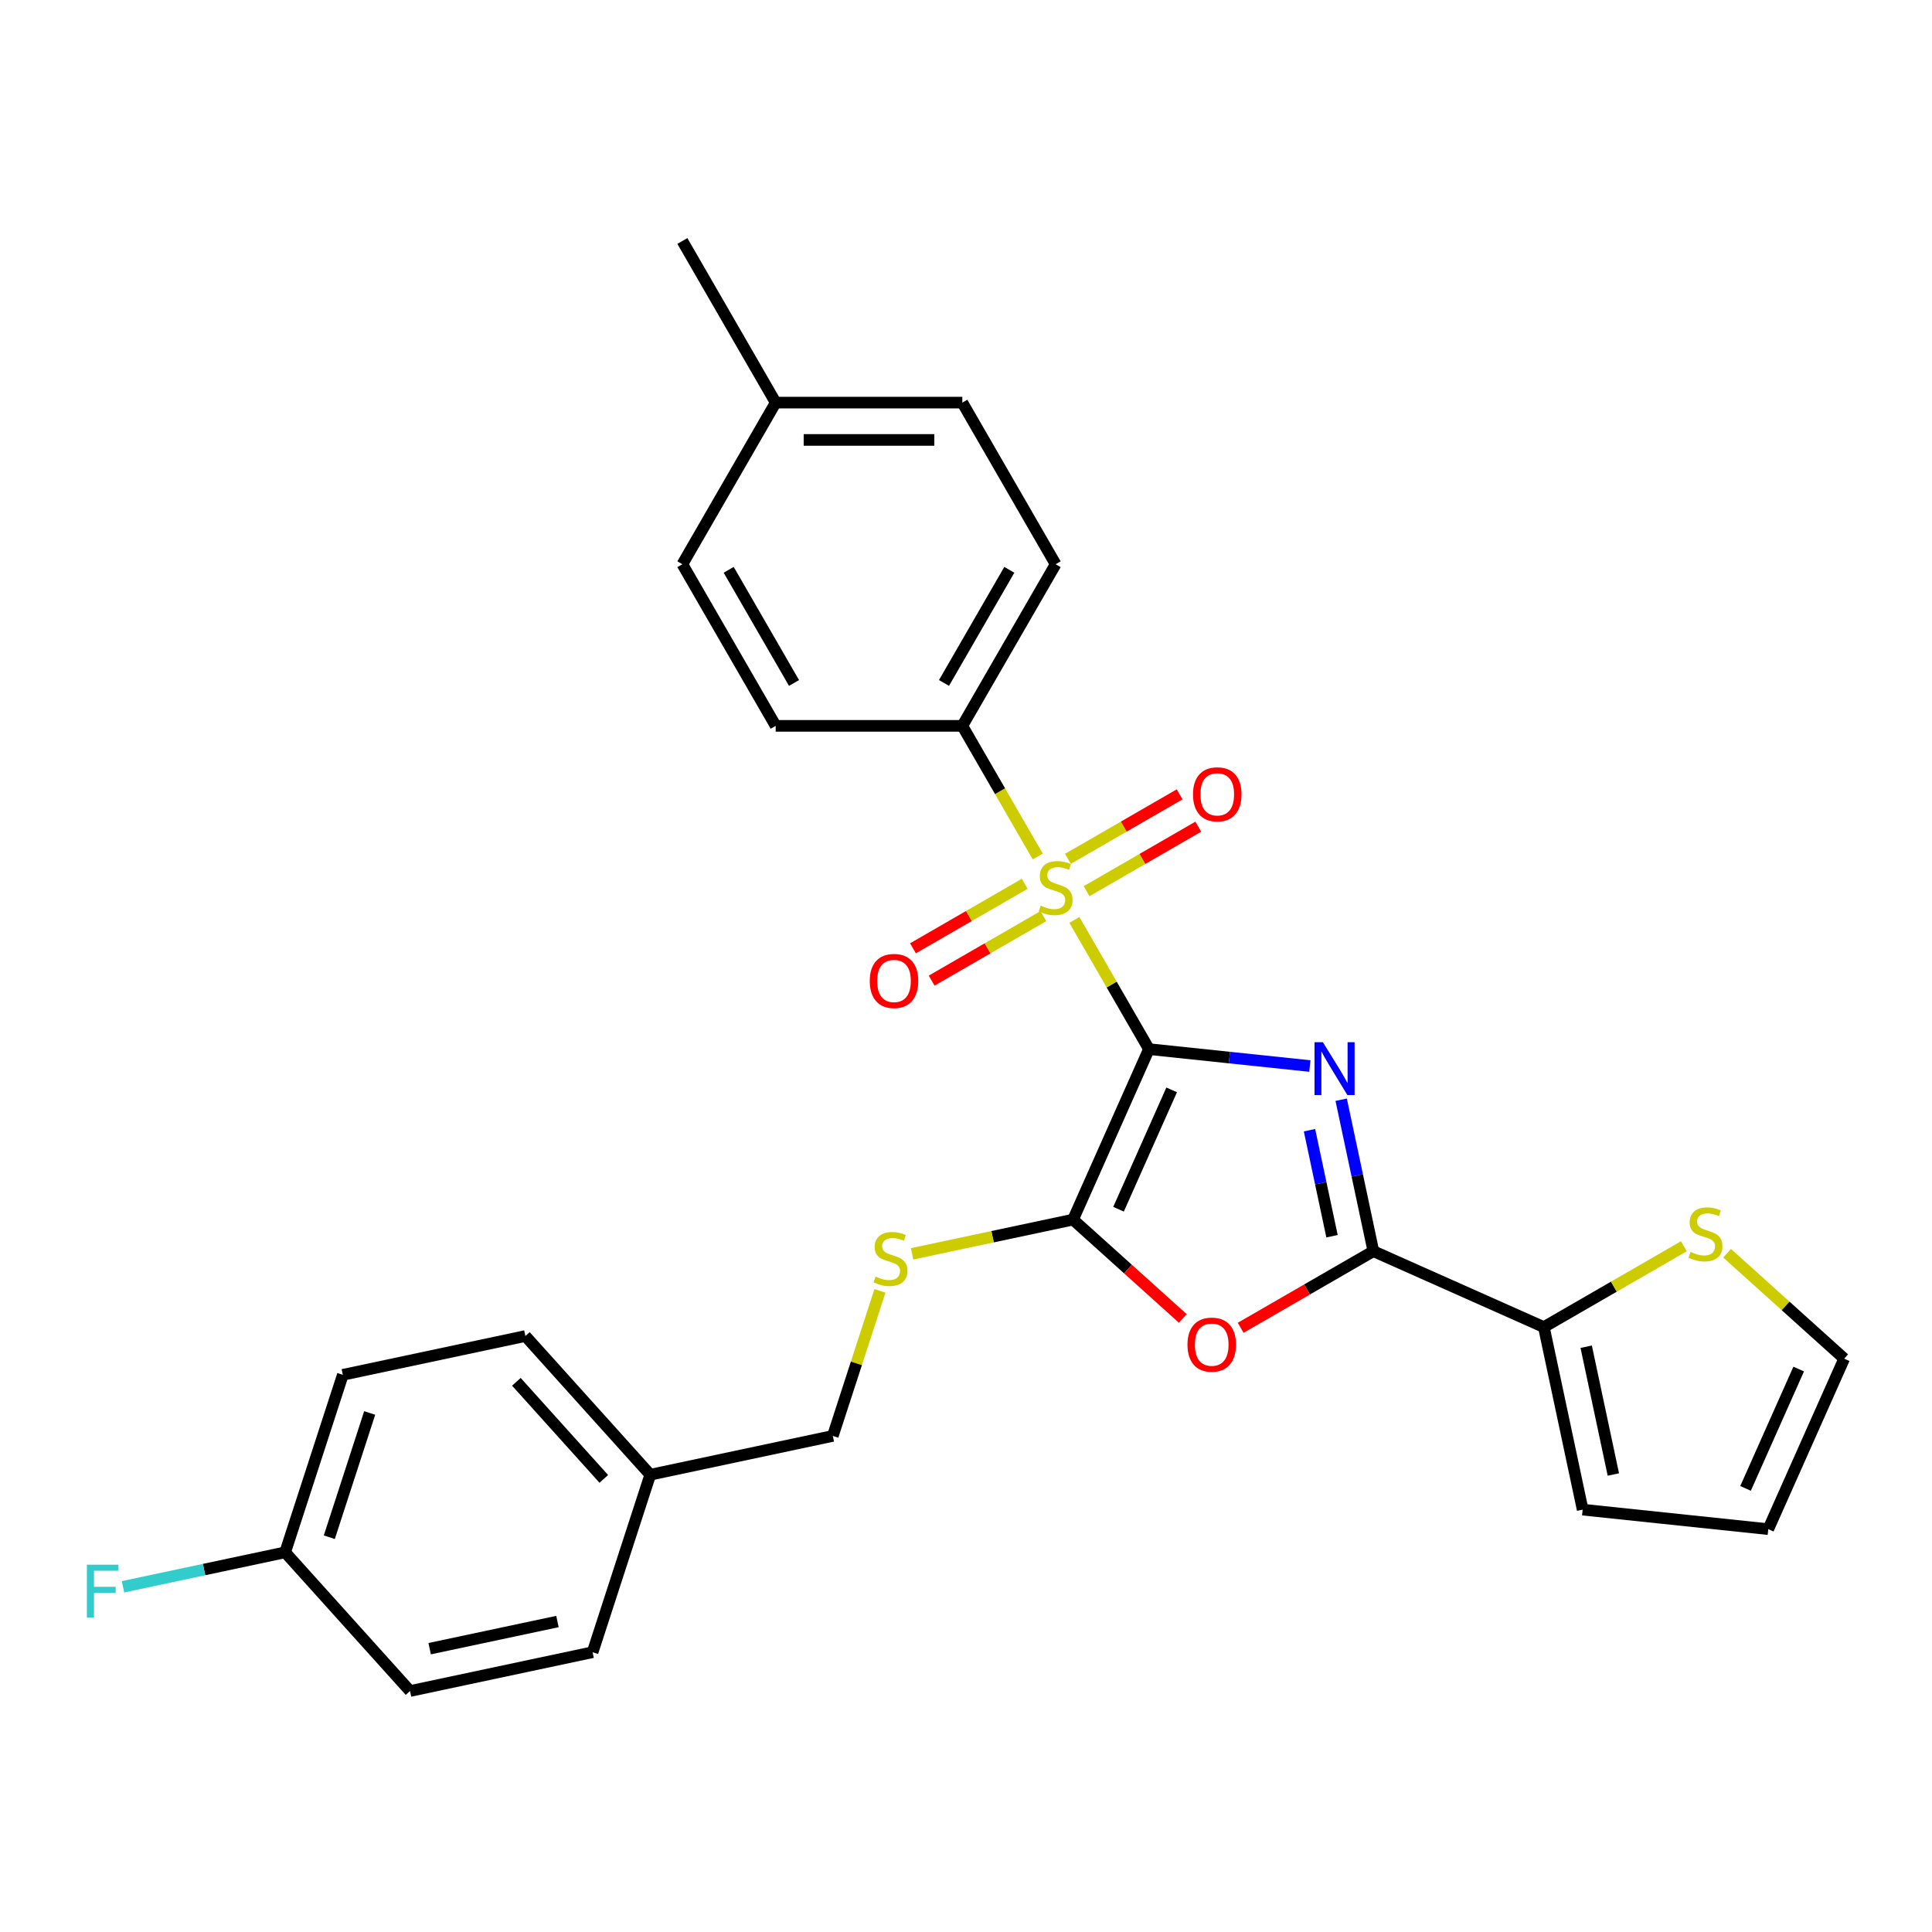 <?xml version='1.0' encoding='iso-8859-1'?>
<svg version='1.1' baseProfile='full'
              xmlns='http://www.w3.org/2000/svg'
                      xmlns:rdkit='http://www.rdkit.org/xml'
                      xmlns:xlink='http://www.w3.org/1999/xlink'
                  xml:space='preserve'
width='1000px' height='1000px' viewBox='0 0 1000 1000'>
<!-- END OF HEADER -->
<rect style='opacity:1.0;fill:#FFFFFF;stroke:none' width='1000' height='1000' x='0' y='0'> </rect>
<path class='bond-0' d='M 594.696,543.022 L 636.336,547.399' style='fill:none;fill-rule:evenodd;stroke:#000000;stroke-width:6px;stroke-linecap:butt;stroke-linejoin:miter;stroke-opacity:1' />
<path class='bond-0' d='M 636.336,547.399 L 677.977,551.776' style='fill:none;fill-rule:evenodd;stroke:#0000FF;stroke-width:6px;stroke-linecap:butt;stroke-linejoin:miter;stroke-opacity:1' />
<path class='bond-1' d='M 594.696,543.022 L 575.392,509.588' style='fill:none;fill-rule:evenodd;stroke:#000000;stroke-width:6px;stroke-linecap:butt;stroke-linejoin:miter;stroke-opacity:1' />
<path class='bond-1' d='M 575.392,509.588 L 556.089,476.153' style='fill:none;fill-rule:evenodd;stroke:#CCCC00;stroke-width:6px;stroke-linecap:butt;stroke-linejoin:miter;stroke-opacity:1' />
<path class='bond-2' d='M 594.696,543.022 L 555.405,631.271' style='fill:none;fill-rule:evenodd;stroke:#000000;stroke-width:6px;stroke-linecap:butt;stroke-linejoin:miter;stroke-opacity:1' />
<path class='bond-2' d='M 606.452,564.118 L 578.948,625.892' style='fill:none;fill-rule:evenodd;stroke:#000000;stroke-width:6px;stroke-linecap:butt;stroke-linejoin:miter;stroke-opacity:1' />
<path class='bond-3' d='M 694.188,569.213 L 702.519,608.411' style='fill:none;fill-rule:evenodd;stroke:#0000FF;stroke-width:6px;stroke-linecap:butt;stroke-linejoin:miter;stroke-opacity:1' />
<path class='bond-3' d='M 702.519,608.411 L 710.851,647.609' style='fill:none;fill-rule:evenodd;stroke:#000000;stroke-width:6px;stroke-linecap:butt;stroke-linejoin:miter;stroke-opacity:1' />
<path class='bond-3' d='M 677.789,584.99 L 683.621,612.428' style='fill:none;fill-rule:evenodd;stroke:#0000FF;stroke-width:6px;stroke-linecap:butt;stroke-linejoin:miter;stroke-opacity:1' />
<path class='bond-3' d='M 683.621,612.428 L 689.454,639.867' style='fill:none;fill-rule:evenodd;stroke:#000000;stroke-width:6px;stroke-linecap:butt;stroke-linejoin:miter;stroke-opacity:1' />
<path class='bond-6' d='M 537.127,443.309 L 517.611,409.508' style='fill:none;fill-rule:evenodd;stroke:#CCCC00;stroke-width:6px;stroke-linecap:butt;stroke-linejoin:miter;stroke-opacity:1' />
<path class='bond-6' d='M 517.611,409.508 L 498.096,375.706' style='fill:none;fill-rule:evenodd;stroke:#000000;stroke-width:6px;stroke-linecap:butt;stroke-linejoin:miter;stroke-opacity:1' />
<path class='bond-9' d='M 530.38,457.457 L 501.469,474.149' style='fill:none;fill-rule:evenodd;stroke:#CCCC00;stroke-width:6px;stroke-linecap:butt;stroke-linejoin:miter;stroke-opacity:1' />
<path class='bond-9' d='M 501.469,474.149 L 472.558,490.84' style='fill:none;fill-rule:evenodd;stroke:#FF0000;stroke-width:6px;stroke-linecap:butt;stroke-linejoin:miter;stroke-opacity:1' />
<path class='bond-9' d='M 540.04,474.189 L 511.129,490.88' style='fill:none;fill-rule:evenodd;stroke:#CCCC00;stroke-width:6px;stroke-linecap:butt;stroke-linejoin:miter;stroke-opacity:1' />
<path class='bond-9' d='M 511.129,490.88 L 482.218,507.572' style='fill:none;fill-rule:evenodd;stroke:#FF0000;stroke-width:6px;stroke-linecap:butt;stroke-linejoin:miter;stroke-opacity:1' />
<path class='bond-10' d='M 562.412,461.272 L 591.323,444.58' style='fill:none;fill-rule:evenodd;stroke:#CCCC00;stroke-width:6px;stroke-linecap:butt;stroke-linejoin:miter;stroke-opacity:1' />
<path class='bond-10' d='M 591.323,444.58 L 620.234,427.888' style='fill:none;fill-rule:evenodd;stroke:#FF0000;stroke-width:6px;stroke-linecap:butt;stroke-linejoin:miter;stroke-opacity:1' />
<path class='bond-10' d='M 552.752,444.54 L 581.663,427.848' style='fill:none;fill-rule:evenodd;stroke:#CCCC00;stroke-width:6px;stroke-linecap:butt;stroke-linejoin:miter;stroke-opacity:1' />
<path class='bond-10' d='M 581.663,427.848 L 610.574,411.157' style='fill:none;fill-rule:evenodd;stroke:#FF0000;stroke-width:6px;stroke-linecap:butt;stroke-linejoin:miter;stroke-opacity:1' />
<path class='bond-4' d='M 555.405,631.271 L 583.813,656.849' style='fill:none;fill-rule:evenodd;stroke:#000000;stroke-width:6px;stroke-linecap:butt;stroke-linejoin:miter;stroke-opacity:1' />
<path class='bond-4' d='M 583.813,656.849 L 612.22,682.427' style='fill:none;fill-rule:evenodd;stroke:#FF0000;stroke-width:6px;stroke-linecap:butt;stroke-linejoin:miter;stroke-opacity:1' />
<path class='bond-7' d='M 555.405,631.271 L 513.754,640.124' style='fill:none;fill-rule:evenodd;stroke:#000000;stroke-width:6px;stroke-linecap:butt;stroke-linejoin:miter;stroke-opacity:1' />
<path class='bond-7' d='M 513.754,640.124 L 472.102,648.978' style='fill:none;fill-rule:evenodd;stroke:#CCCC00;stroke-width:6px;stroke-linecap:butt;stroke-linejoin:miter;stroke-opacity:1' />
<path class='bond-5' d='M 710.851,647.609 L 799.1,686.9' style='fill:none;fill-rule:evenodd;stroke:#000000;stroke-width:6px;stroke-linecap:butt;stroke-linejoin:miter;stroke-opacity:1' />
<path class='bond-28' d='M 710.851,647.609 L 676.508,667.437' style='fill:none;fill-rule:evenodd;stroke:#000000;stroke-width:6px;stroke-linecap:butt;stroke-linejoin:miter;stroke-opacity:1' />
<path class='bond-28' d='M 676.508,667.437 L 642.166,687.264' style='fill:none;fill-rule:evenodd;stroke:#FF0000;stroke-width:6px;stroke-linecap:butt;stroke-linejoin:miter;stroke-opacity:1' />
<path class='bond-8' d='M 799.1,686.9 L 835.335,665.979' style='fill:none;fill-rule:evenodd;stroke:#000000;stroke-width:6px;stroke-linecap:butt;stroke-linejoin:miter;stroke-opacity:1' />
<path class='bond-8' d='M 835.335,665.979 L 871.571,645.058' style='fill:none;fill-rule:evenodd;stroke:#CCCC00;stroke-width:6px;stroke-linecap:butt;stroke-linejoin:miter;stroke-opacity:1' />
<path class='bond-11' d='M 799.1,686.9 L 819.184,781.389' style='fill:none;fill-rule:evenodd;stroke:#000000;stroke-width:6px;stroke-linecap:butt;stroke-linejoin:miter;stroke-opacity:1' />
<path class='bond-11' d='M 821.01,697.056 L 835.069,763.199' style='fill:none;fill-rule:evenodd;stroke:#000000;stroke-width:6px;stroke-linecap:butt;stroke-linejoin:miter;stroke-opacity:1' />
<path class='bond-14' d='M 498.096,375.706 L 546.396,292.048' style='fill:none;fill-rule:evenodd;stroke:#000000;stroke-width:6px;stroke-linecap:butt;stroke-linejoin:miter;stroke-opacity:1' />
<path class='bond-14' d='M 488.609,353.498 L 522.419,294.937' style='fill:none;fill-rule:evenodd;stroke:#000000;stroke-width:6px;stroke-linecap:butt;stroke-linejoin:miter;stroke-opacity:1' />
<path class='bond-15' d='M 498.096,375.706 L 401.496,375.706' style='fill:none;fill-rule:evenodd;stroke:#000000;stroke-width:6px;stroke-linecap:butt;stroke-linejoin:miter;stroke-opacity:1' />
<path class='bond-16' d='M 455.461,668.144 L 443.263,705.686' style='fill:none;fill-rule:evenodd;stroke:#CCCC00;stroke-width:6px;stroke-linecap:butt;stroke-linejoin:miter;stroke-opacity:1' />
<path class='bond-16' d='M 443.263,705.686 L 431.065,743.227' style='fill:none;fill-rule:evenodd;stroke:#000000;stroke-width:6px;stroke-linecap:butt;stroke-linejoin:miter;stroke-opacity:1' />
<path class='bond-12' d='M 893.944,648.672 L 924.245,675.955' style='fill:none;fill-rule:evenodd;stroke:#CCCC00;stroke-width:6px;stroke-linecap:butt;stroke-linejoin:miter;stroke-opacity:1' />
<path class='bond-12' d='M 924.245,675.955 L 954.545,703.238' style='fill:none;fill-rule:evenodd;stroke:#000000;stroke-width:6px;stroke-linecap:butt;stroke-linejoin:miter;stroke-opacity:1' />
<path class='bond-13' d='M 819.184,781.389 L 915.255,791.486' style='fill:none;fill-rule:evenodd;stroke:#000000;stroke-width:6px;stroke-linecap:butt;stroke-linejoin:miter;stroke-opacity:1' />
<path class='bond-30' d='M 954.545,703.238 L 915.255,791.486' style='fill:none;fill-rule:evenodd;stroke:#000000;stroke-width:6px;stroke-linecap:butt;stroke-linejoin:miter;stroke-opacity:1' />
<path class='bond-30' d='M 931.002,708.617 L 903.499,770.391' style='fill:none;fill-rule:evenodd;stroke:#000000;stroke-width:6px;stroke-linecap:butt;stroke-linejoin:miter;stroke-opacity:1' />
<path class='bond-20' d='M 546.396,292.048 L 498.096,208.39' style='fill:none;fill-rule:evenodd;stroke:#000000;stroke-width:6px;stroke-linecap:butt;stroke-linejoin:miter;stroke-opacity:1' />
<path class='bond-19' d='M 401.496,375.706 L 353.196,292.048' style='fill:none;fill-rule:evenodd;stroke:#000000;stroke-width:6px;stroke-linecap:butt;stroke-linejoin:miter;stroke-opacity:1' />
<path class='bond-19' d='M 410.982,353.498 L 377.172,294.937' style='fill:none;fill-rule:evenodd;stroke:#000000;stroke-width:6px;stroke-linecap:butt;stroke-linejoin:miter;stroke-opacity:1' />
<path class='bond-18' d='M 431.065,743.227 L 336.576,763.312' style='fill:none;fill-rule:evenodd;stroke:#000000;stroke-width:6px;stroke-linecap:butt;stroke-linejoin:miter;stroke-opacity:1' />
<path class='bond-17' d='M 147.598,803.48 L 177.449,711.608' style='fill:none;fill-rule:evenodd;stroke:#000000;stroke-width:6px;stroke-linecap:butt;stroke-linejoin:miter;stroke-opacity:1' />
<path class='bond-17' d='M 170.45,795.67 L 191.345,731.359' style='fill:none;fill-rule:evenodd;stroke:#000000;stroke-width:6px;stroke-linecap:butt;stroke-linejoin:miter;stroke-opacity:1' />
<path class='bond-22' d='M 147.598,803.48 L 105.627,812.401' style='fill:none;fill-rule:evenodd;stroke:#000000;stroke-width:6px;stroke-linecap:butt;stroke-linejoin:miter;stroke-opacity:1' />
<path class='bond-22' d='M 105.627,812.401 L 63.657,821.322' style='fill:none;fill-rule:evenodd;stroke:#33CCCC;stroke-width:6px;stroke-linecap:butt;stroke-linejoin:miter;stroke-opacity:1' />
<path class='bond-31' d='M 147.598,803.48 L 212.236,875.268' style='fill:none;fill-rule:evenodd;stroke:#000000;stroke-width:6px;stroke-linecap:butt;stroke-linejoin:miter;stroke-opacity:1' />
<path class='bond-25' d='M 336.576,763.312 L 306.725,855.184' style='fill:none;fill-rule:evenodd;stroke:#000000;stroke-width:6px;stroke-linecap:butt;stroke-linejoin:miter;stroke-opacity:1' />
<path class='bond-26' d='M 336.576,763.312 L 271.938,691.524' style='fill:none;fill-rule:evenodd;stroke:#000000;stroke-width:6px;stroke-linecap:butt;stroke-linejoin:miter;stroke-opacity:1' />
<path class='bond-26' d='M 312.523,765.471 L 267.276,715.22' style='fill:none;fill-rule:evenodd;stroke:#000000;stroke-width:6px;stroke-linecap:butt;stroke-linejoin:miter;stroke-opacity:1' />
<path class='bond-21' d='M 353.196,292.048 L 401.496,208.39' style='fill:none;fill-rule:evenodd;stroke:#000000;stroke-width:6px;stroke-linecap:butt;stroke-linejoin:miter;stroke-opacity:1' />
<path class='bond-29' d='M 498.096,208.39 L 401.496,208.39' style='fill:none;fill-rule:evenodd;stroke:#000000;stroke-width:6px;stroke-linecap:butt;stroke-linejoin:miter;stroke-opacity:1' />
<path class='bond-29' d='M 483.606,227.71 L 415.986,227.71' style='fill:none;fill-rule:evenodd;stroke:#000000;stroke-width:6px;stroke-linecap:butt;stroke-linejoin:miter;stroke-opacity:1' />
<path class='bond-27' d='M 401.496,208.39 L 353.196,124.732' style='fill:none;fill-rule:evenodd;stroke:#000000;stroke-width:6px;stroke-linecap:butt;stroke-linejoin:miter;stroke-opacity:1' />
<path class='bond-23' d='M 212.236,875.268 L 306.725,855.184' style='fill:none;fill-rule:evenodd;stroke:#000000;stroke-width:6px;stroke-linecap:butt;stroke-linejoin:miter;stroke-opacity:1' />
<path class='bond-23' d='M 222.392,853.358 L 288.535,839.299' style='fill:none;fill-rule:evenodd;stroke:#000000;stroke-width:6px;stroke-linecap:butt;stroke-linejoin:miter;stroke-opacity:1' />
<path class='bond-24' d='M 177.449,711.608 L 271.938,691.524' style='fill:none;fill-rule:evenodd;stroke:#000000;stroke-width:6px;stroke-linecap:butt;stroke-linejoin:miter;stroke-opacity:1' />
<path  class='atom-1' d='M 684.72 539.441
L 693.684 553.931
Q 694.573 555.361, 696.002 557.95
Q 697.432 560.539, 697.509 560.693
L 697.509 539.441
L 701.142 539.441
L 701.142 566.798
L 697.393 566.798
L 687.772 550.956
Q 686.652 549.101, 685.454 546.976
Q 684.295 544.851, 683.947 544.194
L 683.947 566.798
L 680.392 566.798
L 680.392 539.441
L 684.72 539.441
' fill='#0000FF'/>
<path  class='atom-2' d='M 538.668 468.754
Q 538.977 468.87, 540.252 469.411
Q 541.527 469.952, 542.918 470.299
Q 544.348 470.609, 545.739 470.609
Q 548.328 470.609, 549.835 469.372
Q 551.342 468.097, 551.342 465.895
Q 551.342 464.388, 550.569 463.46
Q 549.835 462.533, 548.676 462.031
Q 547.516 461.528, 545.584 460.949
Q 543.15 460.214, 541.682 459.519
Q 540.252 458.823, 539.209 457.355
Q 538.204 455.887, 538.204 453.414
Q 538.204 449.975, 540.523 447.85
Q 542.88 445.724, 547.516 445.724
Q 550.685 445.724, 554.278 447.231
L 553.39 450.207
Q 550.105 448.854, 547.632 448.854
Q 544.966 448.854, 543.498 449.975
Q 542.03 451.057, 542.068 452.95
Q 542.068 454.418, 542.802 455.307
Q 543.575 456.196, 544.657 456.698
Q 545.778 457.201, 547.632 457.78
Q 550.105 458.553, 551.574 459.326
Q 553.042 460.099, 554.085 461.683
Q 555.167 463.228, 555.167 465.895
Q 555.167 469.681, 552.617 471.729
Q 550.105 473.738, 545.894 473.738
Q 543.459 473.738, 541.604 473.197
Q 539.788 472.695, 537.625 471.806
L 538.668 468.754
' fill='#CCCC00'/>
<path  class='atom-5' d='M 614.635 695.986
Q 614.635 689.417, 617.881 685.747
Q 621.126 682.076, 627.193 682.076
Q 633.259 682.076, 636.505 685.747
Q 639.751 689.417, 639.751 695.986
Q 639.751 702.632, 636.467 706.419
Q 633.182 710.167, 627.193 710.167
Q 621.165 710.167, 617.881 706.419
Q 614.635 702.671, 614.635 695.986
M 627.193 707.076
Q 631.366 707.076, 633.607 704.294
Q 635.887 701.473, 635.887 695.986
Q 635.887 690.615, 633.607 687.911
Q 631.366 685.167, 627.193 685.167
Q 623.02 685.167, 620.74 687.872
Q 618.499 690.577, 618.499 695.986
Q 618.499 701.512, 620.74 704.294
Q 623.02 707.076, 627.193 707.076
' fill='#FF0000'/>
<path  class='atom-8' d='M 453.188 660.745
Q 453.497 660.861, 454.772 661.402
Q 456.047 661.943, 457.438 662.29
Q 458.868 662.599, 460.259 662.599
Q 462.848 662.599, 464.355 661.363
Q 465.862 660.088, 465.862 657.885
Q 465.862 656.378, 465.089 655.451
Q 464.355 654.524, 463.196 654.021
Q 462.037 653.519, 460.105 652.939
Q 457.67 652.205, 456.202 651.51
Q 454.772 650.814, 453.729 649.346
Q 452.724 647.878, 452.724 645.405
Q 452.724 641.966, 455.043 639.841
Q 457.4 637.715, 462.037 637.715
Q 465.205 637.715, 468.799 639.222
L 467.91 642.198
Q 464.625 640.845, 462.152 640.845
Q 459.486 640.845, 458.018 641.966
Q 456.55 643.048, 456.588 644.941
Q 456.588 646.409, 457.322 647.298
Q 458.095 648.187, 459.177 648.689
Q 460.298 649.191, 462.152 649.771
Q 464.625 650.544, 466.094 651.317
Q 467.562 652.089, 468.605 653.674
Q 469.687 655.219, 469.687 657.885
Q 469.687 661.672, 467.137 663.72
Q 464.625 665.729, 460.414 665.729
Q 457.979 665.729, 456.125 665.188
Q 454.309 664.686, 452.145 663.797
L 453.188 660.745
' fill='#CCCC00'/>
<path  class='atom-9' d='M 875.03 647.989
Q 875.339 648.105, 876.614 648.646
Q 877.889 649.187, 879.28 649.535
Q 880.71 649.844, 882.101 649.844
Q 884.69 649.844, 886.197 648.608
Q 887.704 647.332, 887.704 645.13
Q 887.704 643.623, 886.931 642.696
Q 886.197 641.768, 885.037 641.266
Q 883.878 640.764, 881.946 640.184
Q 879.512 639.45, 878.044 638.754
Q 876.614 638.059, 875.571 636.59
Q 874.566 635.122, 874.566 632.649
Q 874.566 629.21, 876.884 627.085
Q 879.241 624.96, 883.878 624.96
Q 887.047 624.96, 890.64 626.467
L 889.751 629.442
Q 886.467 628.09, 883.994 628.09
Q 881.328 628.09, 879.86 629.21
Q 878.391 630.292, 878.43 632.186
Q 878.43 633.654, 879.164 634.543
Q 879.937 635.431, 881.019 635.934
Q 882.139 636.436, 883.994 637.016
Q 886.467 637.788, 887.935 638.561
Q 889.404 639.334, 890.447 640.918
Q 891.529 642.464, 891.529 645.13
Q 891.529 648.917, 888.979 650.965
Q 886.467 652.974, 882.255 652.974
Q 879.821 652.974, 877.966 652.433
Q 876.15 651.931, 873.986 651.042
L 875.03 647.989
' fill='#CCCC00'/>
<path  class='atom-10' d='M 450.18 507.742
Q 450.18 501.173, 453.426 497.502
Q 456.671 493.831, 462.738 493.831
Q 468.804 493.831, 472.05 497.502
Q 475.296 501.173, 475.296 507.742
Q 475.296 514.388, 472.011 518.174
Q 468.727 521.923, 462.738 521.923
Q 456.71 521.923, 453.426 518.174
Q 450.18 514.426, 450.18 507.742
M 462.738 518.831
Q 466.911 518.831, 469.152 516.049
Q 471.432 513.229, 471.432 507.742
Q 471.432 502.371, 469.152 499.666
Q 466.911 496.922, 462.738 496.922
Q 458.565 496.922, 456.285 499.627
Q 454.044 502.332, 454.044 507.742
Q 454.044 513.267, 456.285 516.049
Q 458.565 518.831, 462.738 518.831
' fill='#FF0000'/>
<path  class='atom-11' d='M 617.496 411.142
Q 617.496 404.573, 620.742 400.902
Q 623.987 397.231, 630.054 397.231
Q 636.12 397.231, 639.366 400.902
Q 642.612 404.573, 642.612 411.142
Q 642.612 417.788, 639.328 421.574
Q 636.043 425.322, 630.054 425.322
Q 624.026 425.322, 620.742 421.574
Q 617.496 417.826, 617.496 411.142
M 630.054 422.231
Q 634.227 422.231, 636.468 419.449
Q 638.748 416.628, 638.748 411.142
Q 638.748 405.771, 636.468 403.066
Q 634.227 400.322, 630.054 400.322
Q 625.881 400.322, 623.601 403.027
Q 621.36 405.732, 621.36 411.142
Q 621.36 416.667, 623.601 419.449
Q 625.881 422.231, 630.054 422.231
' fill='#FF0000'/>
<path  class='atom-23' d='M 44.975 809.886
L 61.242 809.886
L 61.242 813.016
L 48.646 813.016
L 48.646 821.323
L 59.851 821.323
L 59.851 824.492
L 48.646 824.492
L 48.646 837.243
L 44.975 837.243
L 44.975 809.886
' fill='#33CCCC'/>
</svg>
